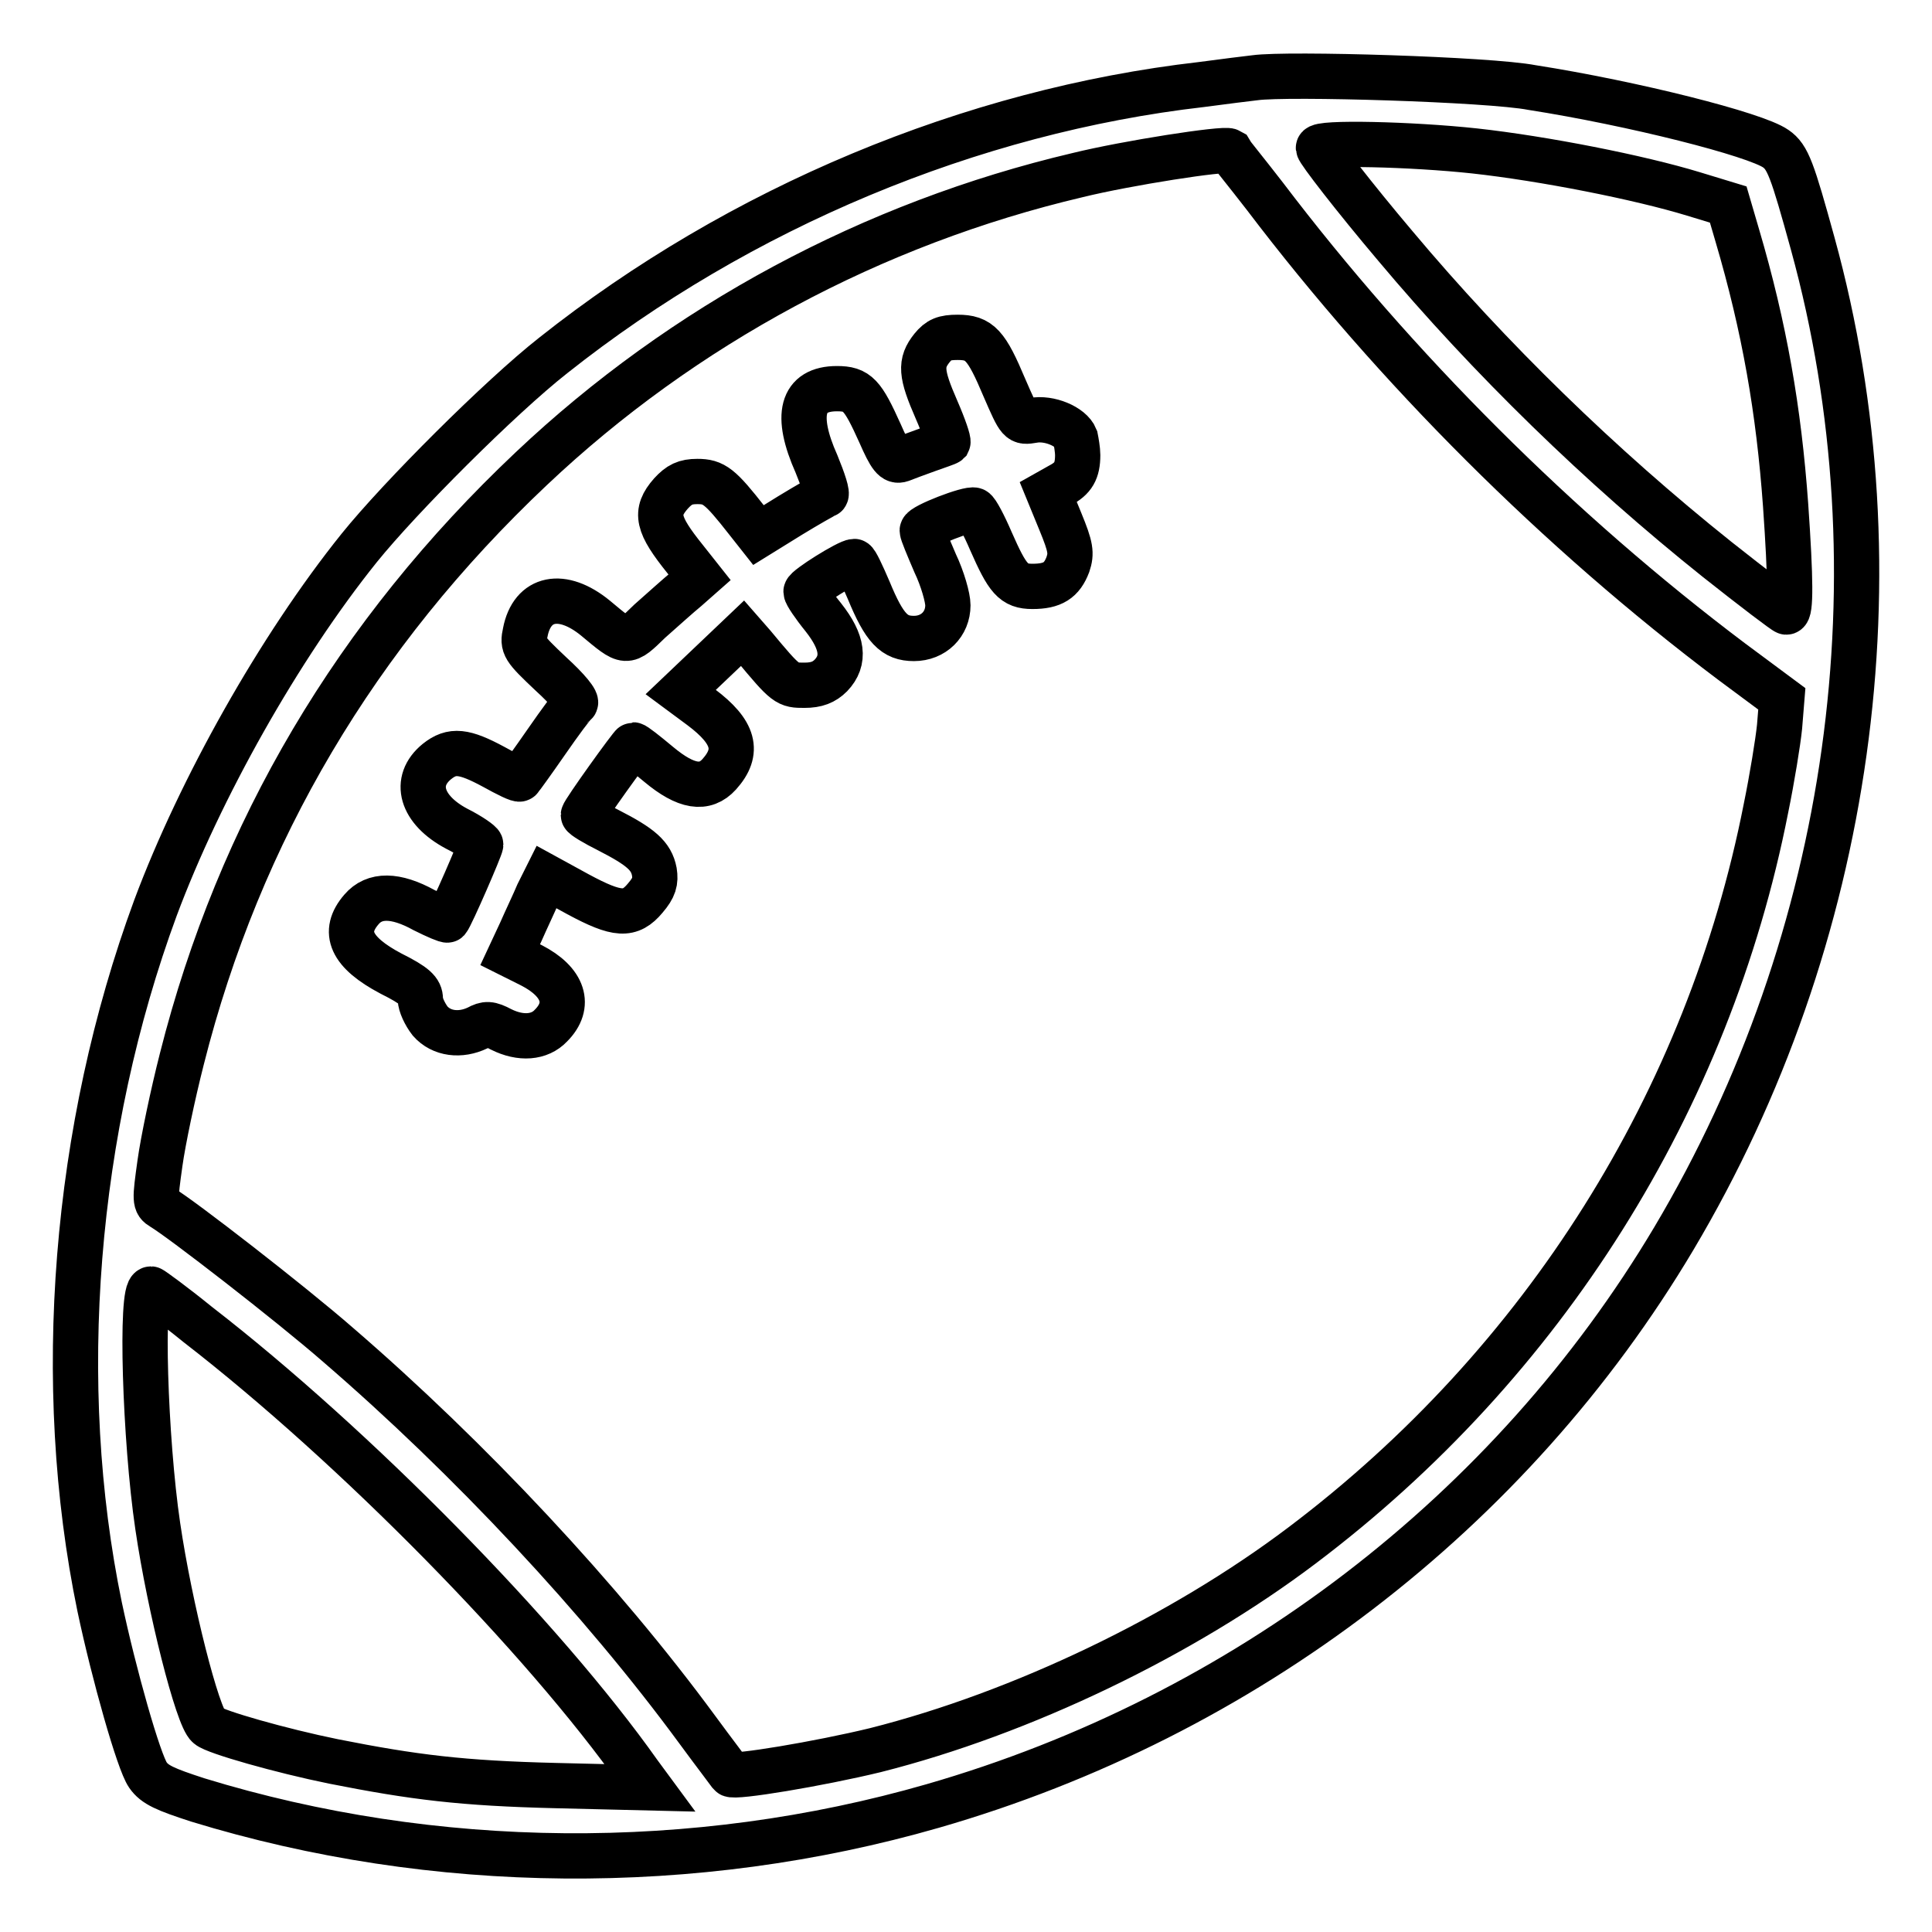 <?xml version="1.0" encoding="utf-8"?>
<!-- Svg Vector Icons : http://www.onlinewebfonts.com/icon -->
<!DOCTYPE svg PUBLIC "-//W3C//DTD SVG 1.1//EN" "http://www.w3.org/Graphics/SVG/1.1/DTD/svg11.dtd">
<svg version="1.1" xmlns="http://www.w3.org/2000/svg" xmlns:xlink="http://www.w3.org/1999/xlink" x="0px" y="0px" viewBox="0 0 256 256" enable-background="new 0 0 256 256" xml:space="preserve">
<g><g><g><path stroke-width="6" fill-opacity="0" stroke="#000000"  d="M166.3,10.3c-0.9,0.1-4.1,0.5-7.1,0.9C128.7,14.7,98,27.5,73.3,47.1c-7,5.5-20.3,18.8-25.7,25.5c-10.6,13.2-21.1,31.9-27,47.7c-10.8,29.3-13.5,63.1-7.4,92.6c1.9,9,5.2,20.6,6.4,22.3c0.9,1.3,2.3,1.9,6.6,3.3c31.3,9.6,65.8,9.9,97.4,0.8c41.3-11.9,76.6-38.9,98.2-75.2c23.6-39.7,30.4-88.2,18.4-131.8c-2.7-9.8-3.3-11.5-4.9-12.6c-2.7-1.9-18.9-6-32.3-8.1C197.3,10.5,170.6,9.7,166.3,10.3z M195.4,20c9.1,1,21.8,3.5,29,5.7l4.6,1.4l1.2,4.1c3.6,12.2,5.5,23.2,6.4,35.7c0.7,10,0.7,14.2,0.1,14.2c-0.2,0-4.4-3.2-9.2-7c-15.4-12.3-30.1-26.6-42.6-41.5c-5.5-6.5-10.2-12.6-10.2-13C174.6,18.8,187.1,19.1,195.4,20z M167.6,26c17.3,22.8,38.9,44.4,61.9,61.7l6.6,4.9l-0.3,3.7c-0.2,2-1,6.9-1.8,10.8c-7.6,38.7-29.4,73.5-61.5,97.7c-15.9,12-37.1,22.2-56.5,27.1c-7.4,1.8-18.8,3.7-19.2,3.2c-0.2-0.3-2.2-2.9-4.4-5.9c-12.7-17.3-30.2-36-47.6-51c-6.3-5.5-20.9-16.8-23.3-18.2c-1-0.6-1-0.9-0.3-5.9c0.4-2.9,1.7-9.1,2.9-13.8c7.6-30.1,23.1-56.3,46.3-78.2c20.1-19,45.2-32.5,72.4-38.9c6.5-1.6,19.4-3.6,20.1-3.2C163,20.2,165.2,22.9,167.6,26z M26.2,175.5C47,191.6,71.9,216.9,84.7,235l1.4,1.9l-12.4-0.3c-12.5-0.3-18.9-1.1-29.5-3.2c-6.9-1.4-15.7-3.9-16.6-4.7c-1.4-1.1-5.1-15.6-6.7-26.5c-1.7-11.5-2.3-31.4-0.9-31.4C20.1,170.8,23,172.9,26.2,175.5z"/><path stroke-width="6" fill-opacity="0" stroke="#000000"  d="M123.5,46.1c-1.6,2-1.5,3.4,0.6,8.2c1,2.3,1.6,4.1,1.5,4.3c-0.1,0.1-1.3,0.5-2.7,1c-1.4,0.5-3,1.1-3.5,1.3c-0.9,0.3-1.4-0.3-2.8-3.5c-2.3-5.1-3-5.9-5.7-5.9c-4.7,0-5.6,3.5-2.7,10c0.9,2.2,1.5,4,1.2,4.1c-0.3,0.1-2.4,1.3-4.7,2.7l-4.2,2.6L99,69c-3.6-4.6-4.4-5.2-6.6-5.2c-1.6,0-2.4,0.4-3.5,1.6c-2.2,2.5-1.8,4.1,1.9,8.7l1.9,2.4L91,78c-1.1,0.9-3.2,2.8-4.9,4.3c-3.2,3.1-3,3.1-7.2-0.4c-4.4-3.6-8.4-2.8-9.3,1.9c-0.4,1.8-0.2,2.1,3.4,5.5c2.2,2,3.6,3.7,3.2,3.9c-0.3,0.2-2,2.5-3.8,5.1c-1.8,2.6-3.4,4.8-3.5,4.9c-0.1,0.2-1.7-0.6-3.5-1.6c-3.9-2.1-5.5-2.3-7.5-0.7c-3.2,2.6-2.1,6.4,2.6,8.9c1.8,0.9,3.2,1.9,3.2,2.1c0,0.4-3.9,9.4-4.4,10c-0.1,0.1-1.5-0.5-3.1-1.3c-3.8-2.1-6.6-2.1-8.3-0.1c-2.6,3-1.4,5.7,3.9,8.5c3.2,1.6,3.9,2.3,3.9,3.4c0,0.7,0.6,2,1.3,2.9c1.5,1.7,4,2,6.3,0.9c1.1-0.6,1.6-0.6,3.1,0.2c2.6,1.3,5.1,1.1,6.6-0.5c2.7-2.7,1.7-5.8-2.6-8l-2.8-1.4l1.4-3c0.7-1.6,1.8-3.9,2.3-5.1l1.1-2.2l4.2,2.3c5.2,2.8,6.9,2.9,8.9,0.5c1.2-1.4,1.4-2.2,1.2-3.5c-0.4-2.1-1.8-3.3-6.1-5.5c-1.8-0.9-3.3-1.8-3.3-2c0-0.4,6.4-9.3,6.6-9.3c0.2,0,1.6,1.1,3.4,2.6c3.6,3,6.1,3.4,8,1.3c2.7-3,2-5.6-2.4-8.9l-2.7-2l4.1-3.9l4.1-3.9l1.4,1.6c4.4,5.3,4.5,5.3,6.8,5.3c1.6,0,2.6-0.4,3.5-1.3c1.9-2,1.6-4.4-1-7.7c-1.3-1.6-2.3-3.1-2.3-3.4c0-0.5,5.6-4,6.4-4c0.2,0,1,1.7,1.9,3.8c2.1,5.1,3.4,6.4,6,6.4s4.5-1.9,4.5-4.4c0-1-0.7-3.5-1.7-5.6c-0.9-2.1-1.7-4-1.7-4.3c0-0.6,6.2-3,6.9-2.7c0.3,0.1,1.3,2,2.2,4.1c2.2,5,3,6,5.5,6c2.7,0,3.9-0.8,4.7-2.9c0.5-1.5,0.4-2.3-1-5.7l-1.6-3.9l1.6-0.9c1.7-0.9,2.3-1.9,2.3-4c0-0.7-0.2-1.8-0.3-2.3c-0.6-1.5-3.5-2.7-5.6-2.3c-1.8,0.3-1.8,0.3-3.8-4.3c-2.4-5.7-3.3-6.7-6.2-6.7C125.1,44.7,124.4,45,123.5,46.1z"/></g></g></g>
</svg>
